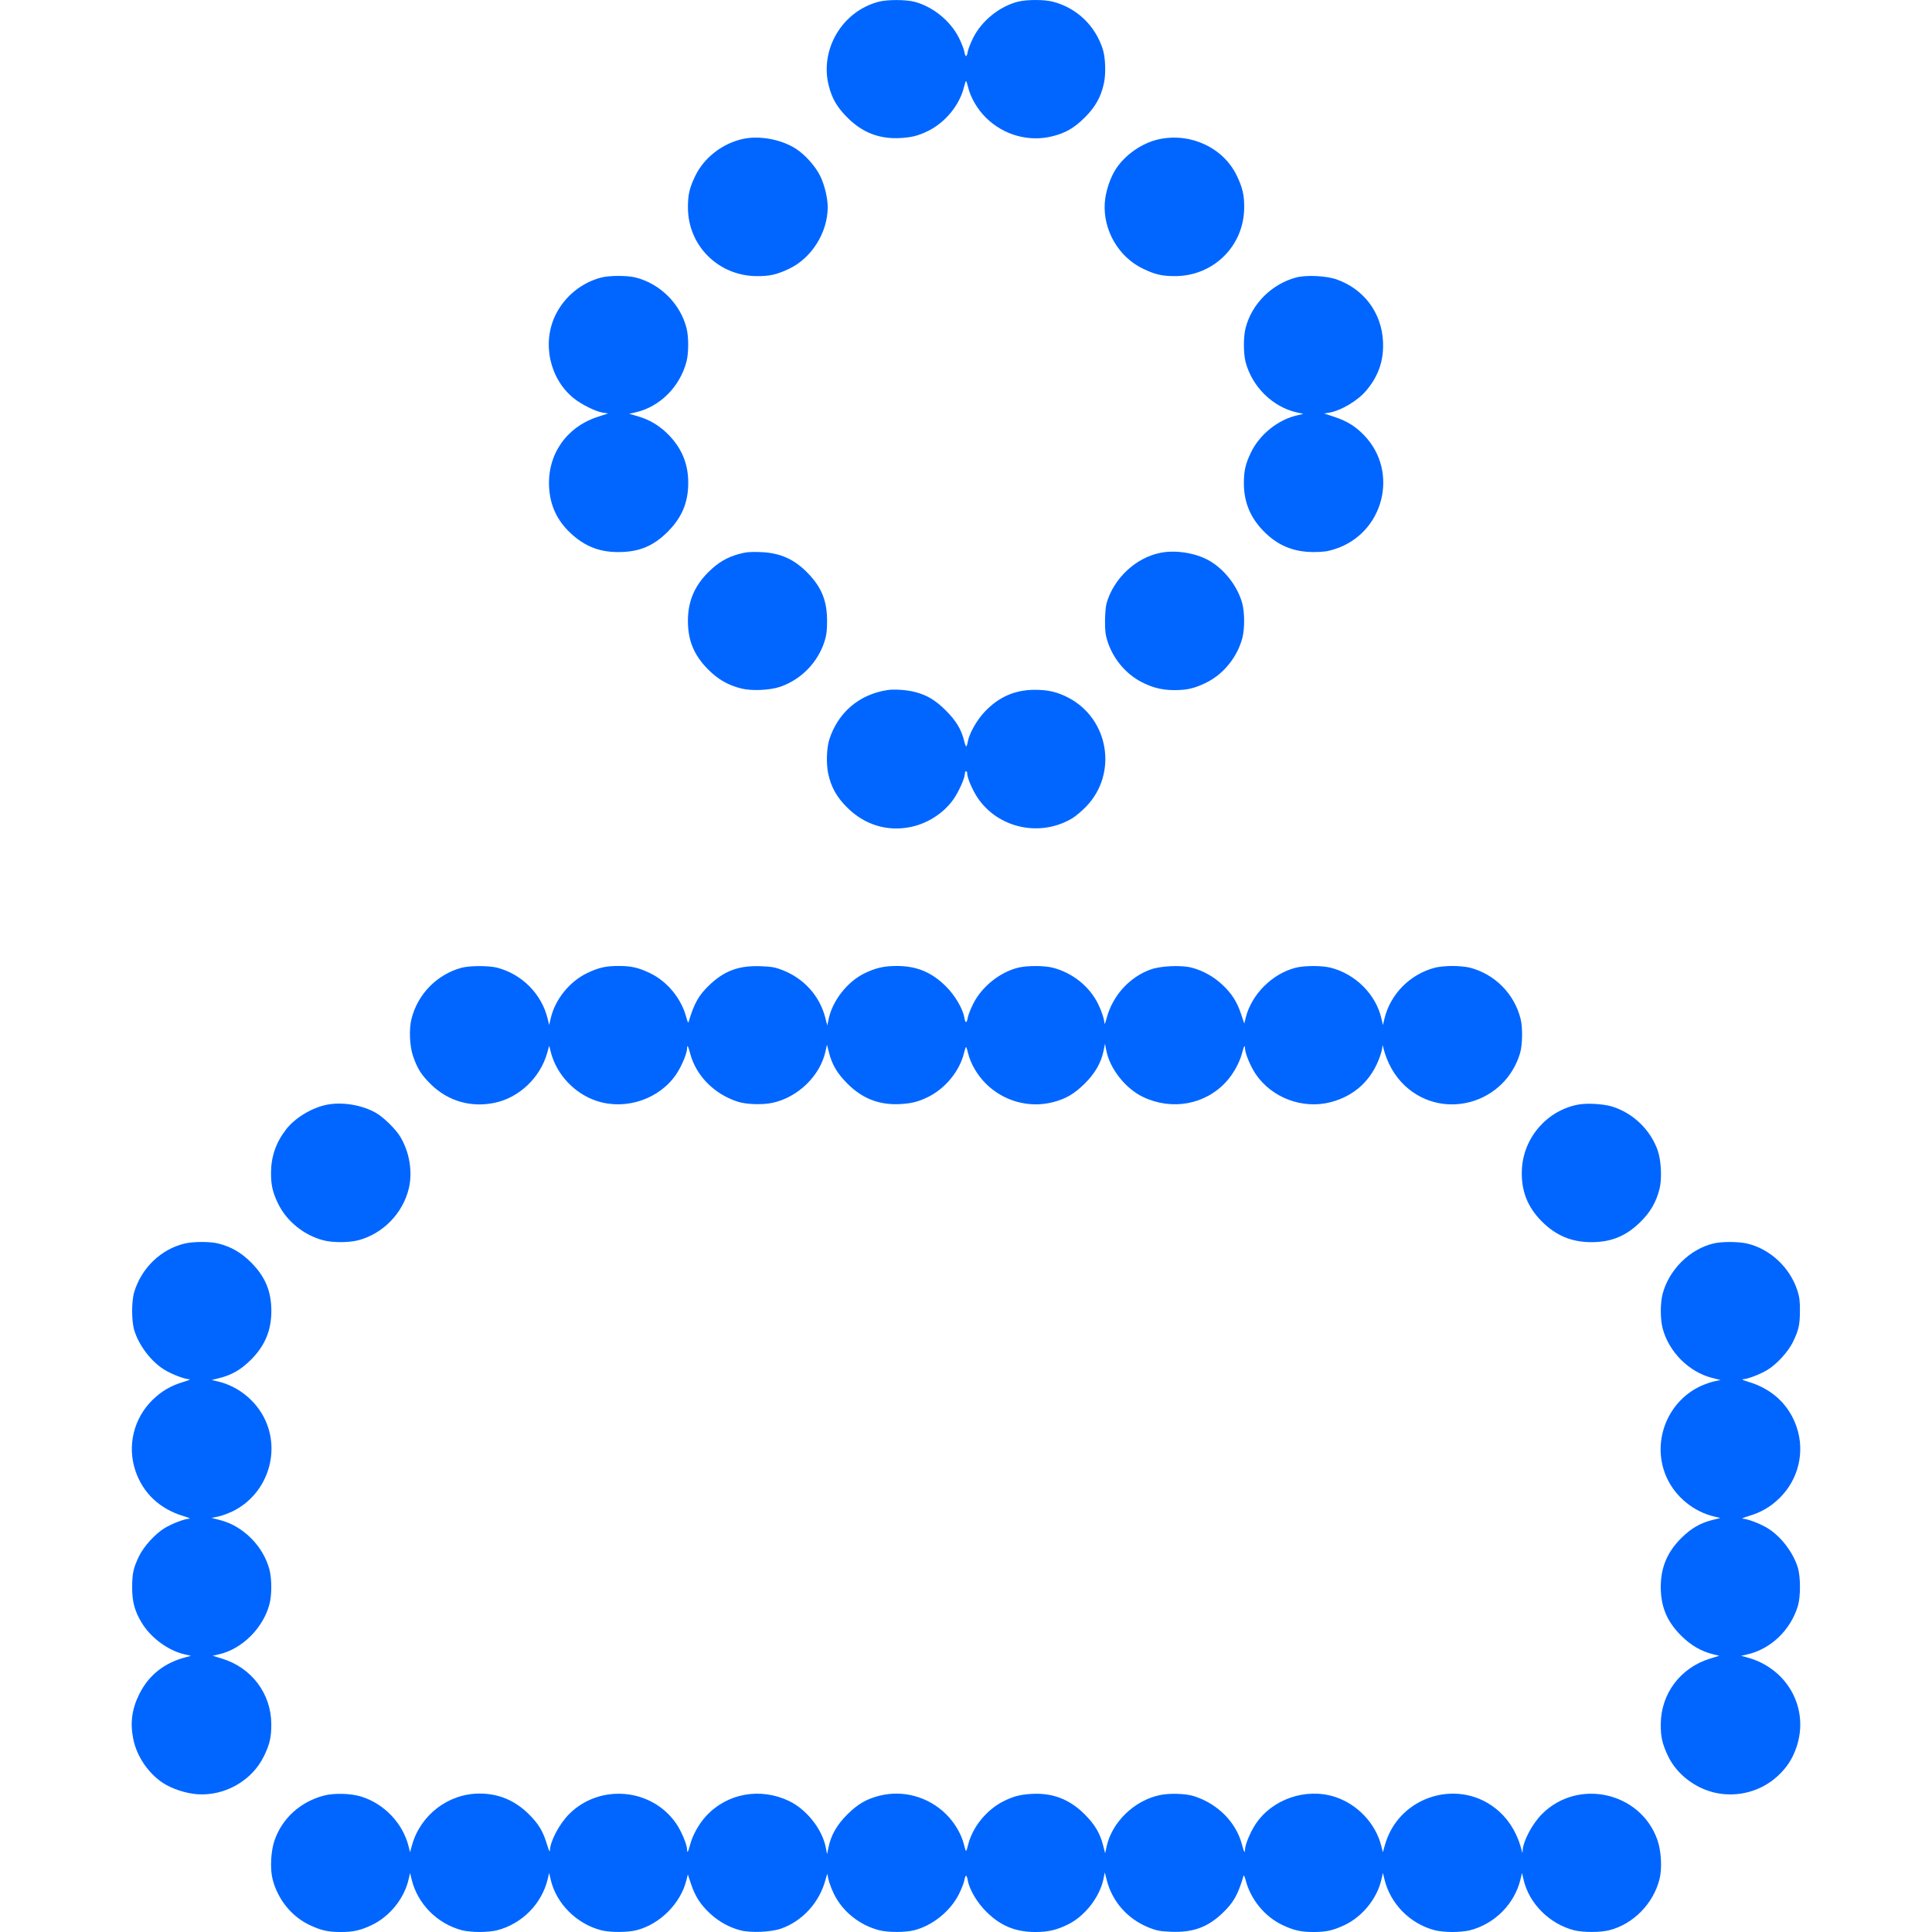 <svg width="64" height="64" viewBox="0 0 64 64" fill="none" xmlns="http://www.w3.org/2000/svg">
<path fill-rule="evenodd" clip-rule="evenodd" d="M29.11 0.057C27.898 0.371 27.145 1.642 27.456 2.848C27.566 3.275 27.73 3.554 28.075 3.899C28.575 4.399 29.143 4.615 29.842 4.572C30.211 4.549 30.42 4.495 30.735 4.342C31.314 4.061 31.792 3.476 31.936 2.874C31.961 2.769 31.991 2.684 32.002 2.684C32.013 2.684 32.042 2.772 32.067 2.879C32.149 3.228 32.372 3.611 32.658 3.896C33.243 4.477 34.085 4.712 34.871 4.512C35.302 4.403 35.583 4.24 35.93 3.897C36.282 3.55 36.473 3.209 36.569 2.758C36.638 2.436 36.621 1.914 36.532 1.633C36.283 0.847 35.666 0.259 34.877 0.056C34.585 -0.019 34.012 -0.018 33.716 0.057C33.108 0.213 32.52 0.688 32.237 1.254C32.153 1.421 32.073 1.627 32.059 1.71C32.025 1.905 31.978 1.905 31.945 1.71C31.93 1.627 31.85 1.421 31.766 1.254C31.483 0.688 30.895 0.213 30.287 0.057C30 -0.016 29.392 -0.017 29.11 0.057ZM24.602 4.604C23.93 4.754 23.328 5.221 23.037 5.816C22.839 6.22 22.785 6.456 22.789 6.898C22.801 8.143 23.796 9.132 25.053 9.147C25.489 9.152 25.728 9.098 26.138 8.905C26.884 8.552 27.416 7.706 27.419 6.869C27.42 6.561 27.314 6.122 27.169 5.827C27.012 5.51 26.68 5.135 26.379 4.937C25.896 4.618 25.157 4.48 24.602 4.604ZM38.406 4.61C37.855 4.725 37.291 5.108 36.975 5.582C36.777 5.878 36.623 6.343 36.597 6.721C36.537 7.622 37.052 8.511 37.861 8.9C38.267 9.096 38.505 9.15 38.95 9.146C40.204 9.134 41.2 8.146 41.215 6.898C41.22 6.465 41.166 6.228 40.971 5.82C40.529 4.898 39.452 4.39 38.406 4.61ZM19.907 9.196C19.257 9.369 18.707 9.82 18.407 10.423C17.947 11.352 18.202 12.541 19.001 13.189C19.256 13.397 19.739 13.636 19.973 13.671L20.144 13.696L19.791 13.812C18.754 14.153 18.128 15.065 18.19 16.145C18.224 16.748 18.454 17.24 18.894 17.654C19.357 18.088 19.835 18.283 20.452 18.288C21.149 18.294 21.628 18.102 22.109 17.625C22.587 17.15 22.8 16.646 22.799 15.987C22.798 15.379 22.595 14.875 22.173 14.43C21.875 14.117 21.536 13.908 21.135 13.792L20.842 13.707L21.055 13.659C21.856 13.479 22.523 12.814 22.741 11.977C22.815 11.694 22.816 11.156 22.742 10.869C22.535 10.06 21.867 9.397 21.054 9.192C20.772 9.121 20.18 9.123 19.907 9.196ZM42.932 9.193C42.121 9.412 41.464 10.07 41.261 10.869C41.187 11.156 41.188 11.708 41.262 11.991C41.476 12.809 42.156 13.48 42.954 13.661L43.176 13.711L42.969 13.759C42.331 13.905 41.725 14.394 41.438 14.992C41.257 15.37 41.204 15.6 41.205 16.01C41.206 16.619 41.408 17.122 41.831 17.567C42.301 18.062 42.846 18.293 43.533 18.287C43.851 18.285 43.985 18.265 44.227 18.187C45.837 17.663 46.356 15.637 45.191 14.422C44.907 14.125 44.626 13.951 44.215 13.814L43.864 13.697L44.023 13.671C44.416 13.609 44.977 13.275 45.264 12.932C45.667 12.451 45.843 11.937 45.814 11.318C45.771 10.366 45.186 9.579 44.283 9.258C43.933 9.134 43.269 9.102 42.932 9.193ZM24.497 18.347C24.089 18.456 23.794 18.629 23.473 18.945C23.005 19.407 22.788 19.921 22.788 20.567C22.788 21.221 22.99 21.706 23.456 22.175C23.788 22.509 24.12 22.699 24.564 22.809C24.9 22.893 25.507 22.866 25.842 22.751C26.538 22.514 27.094 21.943 27.316 21.239C27.38 21.036 27.398 20.887 27.398 20.567C27.397 19.908 27.222 19.469 26.775 19.001C26.317 18.523 25.847 18.312 25.184 18.288C24.855 18.276 24.715 18.288 24.497 18.347ZM38.443 18.312C37.62 18.476 36.89 19.161 36.655 19.989C36.629 20.082 36.607 20.342 36.605 20.567C36.603 20.893 36.62 21.032 36.686 21.239C36.871 21.82 37.29 22.322 37.814 22.593C38.18 22.782 38.496 22.86 38.901 22.861C39.314 22.861 39.546 22.809 39.927 22.629C40.515 22.351 40.985 21.778 41.154 21.135C41.234 20.833 41.233 20.299 41.153 19.994C41.003 19.423 40.552 18.845 40.036 18.56C39.591 18.314 38.94 18.213 38.443 18.312ZM29.391 22.86C28.456 23.006 27.758 23.604 27.47 24.502C27.383 24.776 27.366 25.301 27.434 25.621C27.53 26.075 27.72 26.413 28.073 26.76C28.654 27.331 29.402 27.556 30.179 27.392C30.731 27.276 31.253 26.94 31.573 26.494C31.751 26.247 31.96 25.783 31.963 25.631C31.963 25.584 31.981 25.547 32.002 25.547C32.022 25.547 32.039 25.577 32.039 25.614C32.039 25.766 32.211 26.169 32.386 26.429C33.068 27.441 34.459 27.742 35.52 27.107C35.634 27.038 35.843 26.862 35.984 26.715C37.034 25.62 36.735 23.811 35.388 23.11C35.026 22.922 34.717 22.85 34.274 22.851C33.619 22.853 33.085 23.087 32.623 23.574C32.355 23.856 32.105 24.3 32.058 24.578C32.044 24.659 32.021 24.726 32.007 24.726C31.993 24.726 31.962 24.641 31.937 24.538C31.848 24.167 31.668 23.869 31.327 23.531C30.986 23.192 30.708 23.026 30.31 22.923C30.035 22.852 29.621 22.824 29.391 22.86ZM15.295 32.057C14.479 32.275 13.837 32.929 13.631 33.752C13.545 34.093 13.569 34.654 13.682 34.983C13.826 35.401 13.956 35.606 14.27 35.916C14.84 36.477 15.599 36.697 16.39 36.531C17.201 36.36 17.898 35.697 18.127 34.877L18.193 34.642L18.243 34.84C18.432 35.597 19.042 36.242 19.794 36.479C20.751 36.781 21.855 36.401 22.405 35.58C22.584 35.312 22.759 34.891 22.761 34.725C22.762 34.591 22.798 34.651 22.862 34.895C23.055 35.636 23.665 36.251 24.452 36.499C24.727 36.586 25.256 36.603 25.579 36.535C26.429 36.356 27.169 35.64 27.347 34.823L27.394 34.607L27.462 34.871C27.565 35.275 27.735 35.56 28.075 35.9C28.575 36.4 29.143 36.616 29.842 36.573C30.211 36.55 30.42 36.496 30.735 36.343C31.314 36.062 31.792 35.477 31.936 34.875C31.961 34.77 31.991 34.684 32.002 34.684C32.013 34.684 32.042 34.773 32.067 34.88C32.149 35.229 32.372 35.612 32.658 35.897C33.243 36.478 34.085 36.713 34.871 36.513C35.302 36.404 35.583 36.24 35.93 35.898C36.273 35.56 36.476 35.207 36.558 34.807L36.605 34.575L36.647 34.795C36.763 35.403 37.285 36.063 37.868 36.34C38.826 36.796 39.928 36.592 40.621 35.832C40.855 35.575 41.061 35.205 41.142 34.895C41.206 34.651 41.241 34.591 41.242 34.725C41.244 34.895 41.428 35.336 41.605 35.593C42.139 36.369 43.15 36.747 44.067 36.514C44.868 36.311 45.441 35.781 45.716 34.987C45.755 34.876 45.788 34.741 45.791 34.688C45.794 34.611 45.799 34.607 45.813 34.666C45.941 35.202 46.199 35.656 46.56 35.985C47.827 37.137 49.858 36.55 50.353 34.89C50.435 34.615 50.445 34.043 50.372 33.752C50.165 32.922 49.519 32.269 48.692 32.055C48.572 32.024 48.315 31.999 48.115 31.999C47.916 31.999 47.658 32.024 47.538 32.055C46.71 32.269 46.055 32.932 45.86 33.752L45.811 33.957L45.76 33.734C45.578 32.941 44.899 32.263 44.079 32.056C43.786 31.982 43.212 31.983 42.918 32.058C42.143 32.257 41.461 32.938 41.267 33.708L41.218 33.907L41.115 33.599C40.978 33.185 40.806 32.915 40.49 32.619C40.198 32.346 39.847 32.151 39.473 32.054C39.134 31.966 38.462 31.995 38.129 32.111C37.421 32.36 36.856 32.981 36.658 33.729C36.62 33.875 36.587 33.953 36.586 33.901C36.582 33.767 36.493 33.493 36.376 33.256C36.089 32.674 35.528 32.225 34.877 32.057C34.585 31.982 34.012 31.983 33.716 32.058C33.108 32.214 32.52 32.689 32.237 33.255C32.153 33.422 32.073 33.627 32.059 33.711C32.025 33.906 31.978 33.906 31.945 33.711C31.893 33.409 31.634 32.97 31.329 32.669C30.855 32.201 30.364 31.999 29.703 31.999C29.28 31.999 28.998 32.065 28.621 32.251C28.066 32.525 27.575 33.155 27.451 33.752L27.405 33.972L27.34 33.717C27.154 32.993 26.639 32.417 25.924 32.137C25.678 32.041 25.571 32.022 25.202 32.007C24.489 31.98 24.009 32.152 23.522 32.61C23.144 32.966 22.996 33.227 22.808 33.864C22.799 33.895 22.768 33.828 22.739 33.715C22.575 33.08 22.106 32.508 21.522 32.231C21.141 32.051 20.911 31.999 20.489 31.999C20.069 31.999 19.838 32.051 19.459 32.23C18.87 32.51 18.387 33.107 18.243 33.734L18.192 33.957L18.143 33.752C17.948 32.932 17.293 32.269 16.465 32.055C16.192 31.985 15.562 31.986 15.295 32.057ZM10.785 36.604C10.294 36.715 9.758 37.047 9.475 37.416C9.14 37.851 8.979 38.316 8.978 38.851C8.977 39.261 9.03 39.491 9.211 39.869C9.492 40.453 10.068 40.92 10.716 41.088C11.02 41.167 11.557 41.166 11.865 41.086C12.682 40.874 13.347 40.193 13.543 39.365C13.674 38.812 13.564 38.155 13.254 37.647C13.103 37.399 12.709 37.013 12.46 36.869C11.989 36.596 11.3 36.488 10.785 36.604ZM52.297 36.588C51.266 36.772 50.476 37.666 50.416 38.716C50.376 39.416 50.589 39.978 51.079 40.466C51.548 40.933 52.065 41.148 52.716 41.148C53.374 41.148 53.863 40.948 54.335 40.485C54.671 40.155 54.862 39.825 54.974 39.384C55.058 39.051 55.03 38.448 54.916 38.116C54.679 37.432 54.103 36.874 53.411 36.658C53.131 36.57 52.587 36.536 52.297 36.588ZM6.112 41.195C5.332 41.383 4.688 42.002 4.447 42.798C4.354 43.103 4.354 43.757 4.447 44.065C4.601 44.576 5.019 45.119 5.462 45.384C5.705 45.53 6.117 45.686 6.265 45.689C6.326 45.69 6.254 45.724 6.085 45.775C5.662 45.9 5.349 46.083 5.048 46.379C4.425 46.994 4.208 47.901 4.487 48.724C4.737 49.464 5.299 49.992 6.085 50.224C6.254 50.275 6.326 50.309 6.265 50.31C6.117 50.313 5.705 50.469 5.462 50.615C5.149 50.802 4.764 51.223 4.607 51.549C4.418 51.943 4.381 52.108 4.378 52.568C4.376 53.049 4.455 53.354 4.685 53.74C4.984 54.245 5.562 54.675 6.11 54.801L6.329 54.852L6.16 54.896C5.447 55.08 4.931 55.487 4.618 56.112C4.367 56.612 4.305 57.073 4.416 57.614C4.533 58.184 4.91 58.74 5.398 59.062C5.696 59.258 6.165 59.411 6.545 59.437C7.453 59.497 8.347 58.985 8.74 58.182C8.937 57.778 8.991 57.542 8.987 57.1C8.978 56.101 8.335 55.248 7.365 54.947L7.046 54.849L7.243 54.804C8.015 54.632 8.717 53.936 8.928 53.136C9.007 52.834 9.006 52.3 8.926 51.995C8.721 51.215 8.053 50.547 7.283 50.353L7.007 50.283L7.217 50.24C7.333 50.216 7.544 50.141 7.686 50.074C8.808 49.54 9.305 48.176 8.79 47.048C8.499 46.412 7.899 45.921 7.215 45.761L7.012 45.714L7.283 45.646C7.681 45.546 7.98 45.372 8.303 45.053C8.771 44.591 8.989 44.077 8.989 43.431C8.989 42.777 8.787 42.292 8.32 41.823C7.993 41.494 7.659 41.301 7.232 41.193C6.957 41.124 6.405 41.125 6.112 41.195ZM56.762 41.191C55.975 41.38 55.286 42.063 55.076 42.863C54.996 43.165 54.997 43.699 55.077 44.004C55.282 44.784 55.95 45.452 56.72 45.646L56.996 45.716L56.786 45.759C56.67 45.783 56.459 45.858 56.317 45.925C55.196 46.459 54.698 47.823 55.214 48.951C55.505 49.587 56.105 50.078 56.788 50.237L56.991 50.285L56.72 50.353C56.322 50.453 56.023 50.627 55.7 50.946C55.232 51.408 55.015 51.922 55.015 52.568C55.015 53.222 55.216 53.707 55.683 54.176C56.006 54.501 56.347 54.7 56.75 54.8L56.953 54.85L56.635 54.948C55.669 55.248 55.027 56.099 55.015 57.1C55.01 57.533 55.064 57.77 55.259 58.178C55.547 58.778 56.167 59.252 56.848 59.394C57.571 59.544 58.333 59.339 58.871 58.849C59.181 58.567 59.37 58.282 59.505 57.894C59.955 56.596 59.208 55.247 57.843 54.895L57.674 54.852L57.891 54.802C58.664 54.623 59.315 53.998 59.557 53.201C59.649 52.896 59.649 52.242 59.557 51.934C59.402 51.423 58.985 50.88 58.541 50.615C58.298 50.469 57.886 50.313 57.738 50.31C57.677 50.309 57.749 50.275 57.918 50.224C58.341 50.099 58.655 49.917 58.955 49.62C59.578 49.005 59.795 48.099 59.517 47.275C59.267 46.535 58.704 46.007 57.918 45.775C57.749 45.724 57.677 45.69 57.738 45.689C57.886 45.686 58.298 45.53 58.541 45.384C58.854 45.197 59.239 44.776 59.396 44.45C59.585 44.056 59.622 43.891 59.625 43.431C59.627 43.105 59.61 42.966 59.544 42.759C59.299 41.992 58.639 41.373 57.876 41.194C57.588 41.127 57.036 41.125 56.762 41.191ZM10.719 59.484C9.948 59.691 9.355 60.228 9.098 60.954C8.972 61.309 8.941 61.896 9.029 62.248C9.199 62.917 9.656 63.484 10.254 63.768C10.636 63.948 10.866 64 11.287 64C11.708 64 11.938 63.948 12.317 63.769C12.906 63.489 13.389 62.892 13.533 62.265L13.585 62.042L13.633 62.247C13.828 63.067 14.484 63.73 15.311 63.944C15.432 63.975 15.689 64 15.888 64C16.088 64 16.345 63.975 16.465 63.944C17.293 63.73 17.948 63.067 18.143 62.247L18.192 62.042L18.243 62.265C18.425 63.059 19.105 63.736 19.924 63.944C20.217 64.017 20.792 64.016 21.085 63.941C21.86 63.742 22.542 63.061 22.736 62.291L22.786 62.093L22.888 62.4C23.025 62.814 23.198 63.084 23.513 63.38C23.805 63.653 24.157 63.849 24.53 63.945C24.869 64.033 25.542 64.004 25.874 63.888C26.582 63.639 27.148 63.018 27.345 62.27C27.384 62.124 27.416 62.047 27.418 62.098C27.421 62.231 27.51 62.506 27.627 62.743C27.914 63.325 28.476 63.775 29.127 63.942C29.418 64.017 29.992 64.017 30.287 63.941C30.895 63.785 31.483 63.31 31.766 62.745C31.85 62.577 31.93 62.372 31.945 62.288C31.959 62.204 31.985 62.135 32.002 62.135C32.019 62.135 32.044 62.204 32.059 62.288C32.11 62.59 32.369 63.029 32.675 63.33C33.148 63.798 33.639 64 34.3 64C34.723 64 35.005 63.934 35.382 63.748C35.938 63.474 36.428 62.844 36.553 62.246L36.598 62.027L36.663 62.282C36.849 63.006 37.364 63.582 38.079 63.862C38.325 63.958 38.432 63.977 38.801 63.992C39.514 64.019 39.995 63.847 40.481 63.389C40.859 63.033 41.008 62.772 41.195 62.135C41.204 62.104 41.235 62.172 41.264 62.284C41.428 62.919 41.897 63.491 42.481 63.768C42.863 63.948 43.093 64 43.514 64C43.935 64 44.165 63.948 44.544 63.769C45.133 63.489 45.616 62.892 45.76 62.265L45.811 62.042L45.86 62.247C46.055 63.067 46.71 63.73 47.538 63.944C47.658 63.975 47.916 64 48.115 64C48.315 64 48.572 63.975 48.692 63.944C49.52 63.73 50.175 63.067 50.37 62.247L50.419 62.042L50.47 62.265C50.652 63.059 51.331 63.736 52.151 63.944C52.444 64.017 53.018 64.016 53.312 63.941C54.106 63.737 54.768 63.063 54.974 62.248C55.064 61.891 55.032 61.31 54.901 60.943C54.341 59.363 52.281 58.901 51.087 60.086C50.757 60.415 50.454 60.987 50.439 61.311C50.436 61.388 50.431 61.392 50.417 61.333C50.289 60.797 50.032 60.343 49.669 60.014C48.4 58.859 46.341 59.46 45.876 61.122L45.81 61.357L45.76 61.159C45.571 60.402 44.961 59.757 44.209 59.52C43.253 59.218 42.148 59.599 41.598 60.419C41.419 60.688 41.244 61.108 41.242 61.274C41.241 61.408 41.206 61.348 41.142 61.104C40.948 60.364 40.338 59.749 39.551 59.5C39.276 59.413 38.747 59.396 38.424 59.464C37.574 59.643 36.834 60.359 36.656 61.176L36.609 61.392L36.541 61.128C36.438 60.724 36.268 60.439 35.928 60.099C35.428 59.599 34.86 59.383 34.161 59.426C33.792 59.449 33.583 59.503 33.268 59.656C32.69 59.937 32.211 60.522 32.067 61.124C32.042 61.229 32.013 61.315 32.002 61.315C31.991 61.315 31.961 61.227 31.936 61.119C31.854 60.77 31.631 60.387 31.345 60.102C30.76 59.521 29.918 59.286 29.132 59.486C28.701 59.596 28.421 59.758 28.073 60.101C27.731 60.439 27.527 60.792 27.446 61.192L27.398 61.423L27.356 61.204C27.24 60.597 26.718 59.936 26.135 59.659C25.178 59.203 24.076 59.407 23.383 60.167C23.148 60.424 22.943 60.794 22.862 61.104C22.798 61.348 22.762 61.408 22.761 61.274C22.759 61.105 22.575 60.663 22.398 60.406C21.592 59.235 19.875 59.08 18.861 60.086C18.528 60.417 18.221 60.998 18.215 61.311C18.214 61.365 18.176 61.284 18.129 61.128C17.99 60.665 17.851 60.429 17.522 60.101C17.062 59.642 16.518 59.414 15.888 59.414C14.853 59.414 13.93 60.118 13.649 61.122L13.583 61.357L13.534 61.159C13.344 60.402 12.736 59.76 11.982 59.519C11.627 59.406 11.067 59.39 10.719 59.484Z" fill="#0066FF"/>
</svg>
